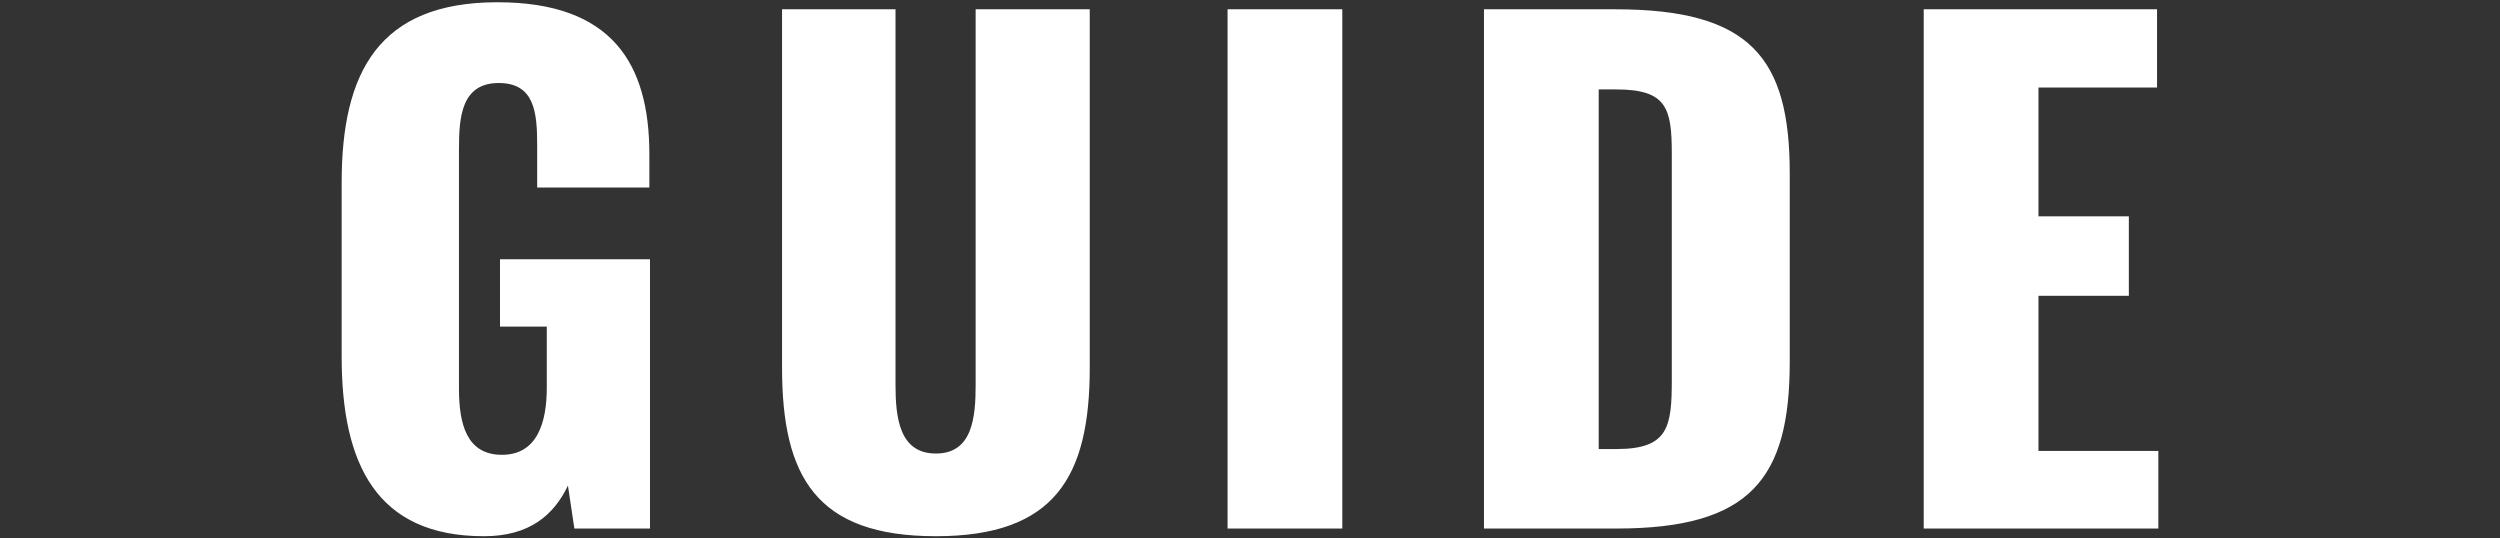 <svg width="390" height="84" xmlns="http://www.w3.org/2000/svg" fill-rule="evenodd" clip-rule="evenodd" stroke-linejoin="round" stroke-miterlimit="2"><rect width="100%" height="100%" fill="#333333" stroke="none"/><path d="M75.5 83.65c7.1 0 10.9-3.3 13.1-7.9l1 6.7h11.8v-42H78v10.5h7.3v9.5c0 5.5-1.5 10.5-7 10.5s-6.7-4.8-6.7-10.3v-37.5c0-4.9.4-10.2 6.2-10.2 5.6 0 6 4.6 6 9.7v6.6h17.5v-5.2c0-14.1-5.8-23.7-23.7-23.7-18.5 0-24.3 10.9-24.3 28.1v27.2c0 16.7 5.4 28 22.2 28zM146 83.65c18.6 0 24-9.3 24-26.3V1.45h-17.8v58.6c0 5.1-.5 10.7-6.2 10.7s-6.3-5.6-6.3-10.7V1.45H122v55.9c0 17 5.3 26.3 24 26.3zM191.5 1.45h17.9v81h-17.9zM231.5 82.45h20.7c20.9 0 27-7.8 27-26v-29.4c0-18-6.1-25.6-27.2-25.6h-20.5v81zm17.9-12.4v-56.1h2.7c7.9 0 8.7 2.9 8.7 10v35.3c0 7.3-.5 10.8-8.6 10.8h-2.8zM300.1 82.45h36.6v-12.1H318v-24.2h14.1v-12.4H318v-20.1h18.5V1.45h-36.4v81z" fill="#fff" fill-rule="nonzero"/></svg>